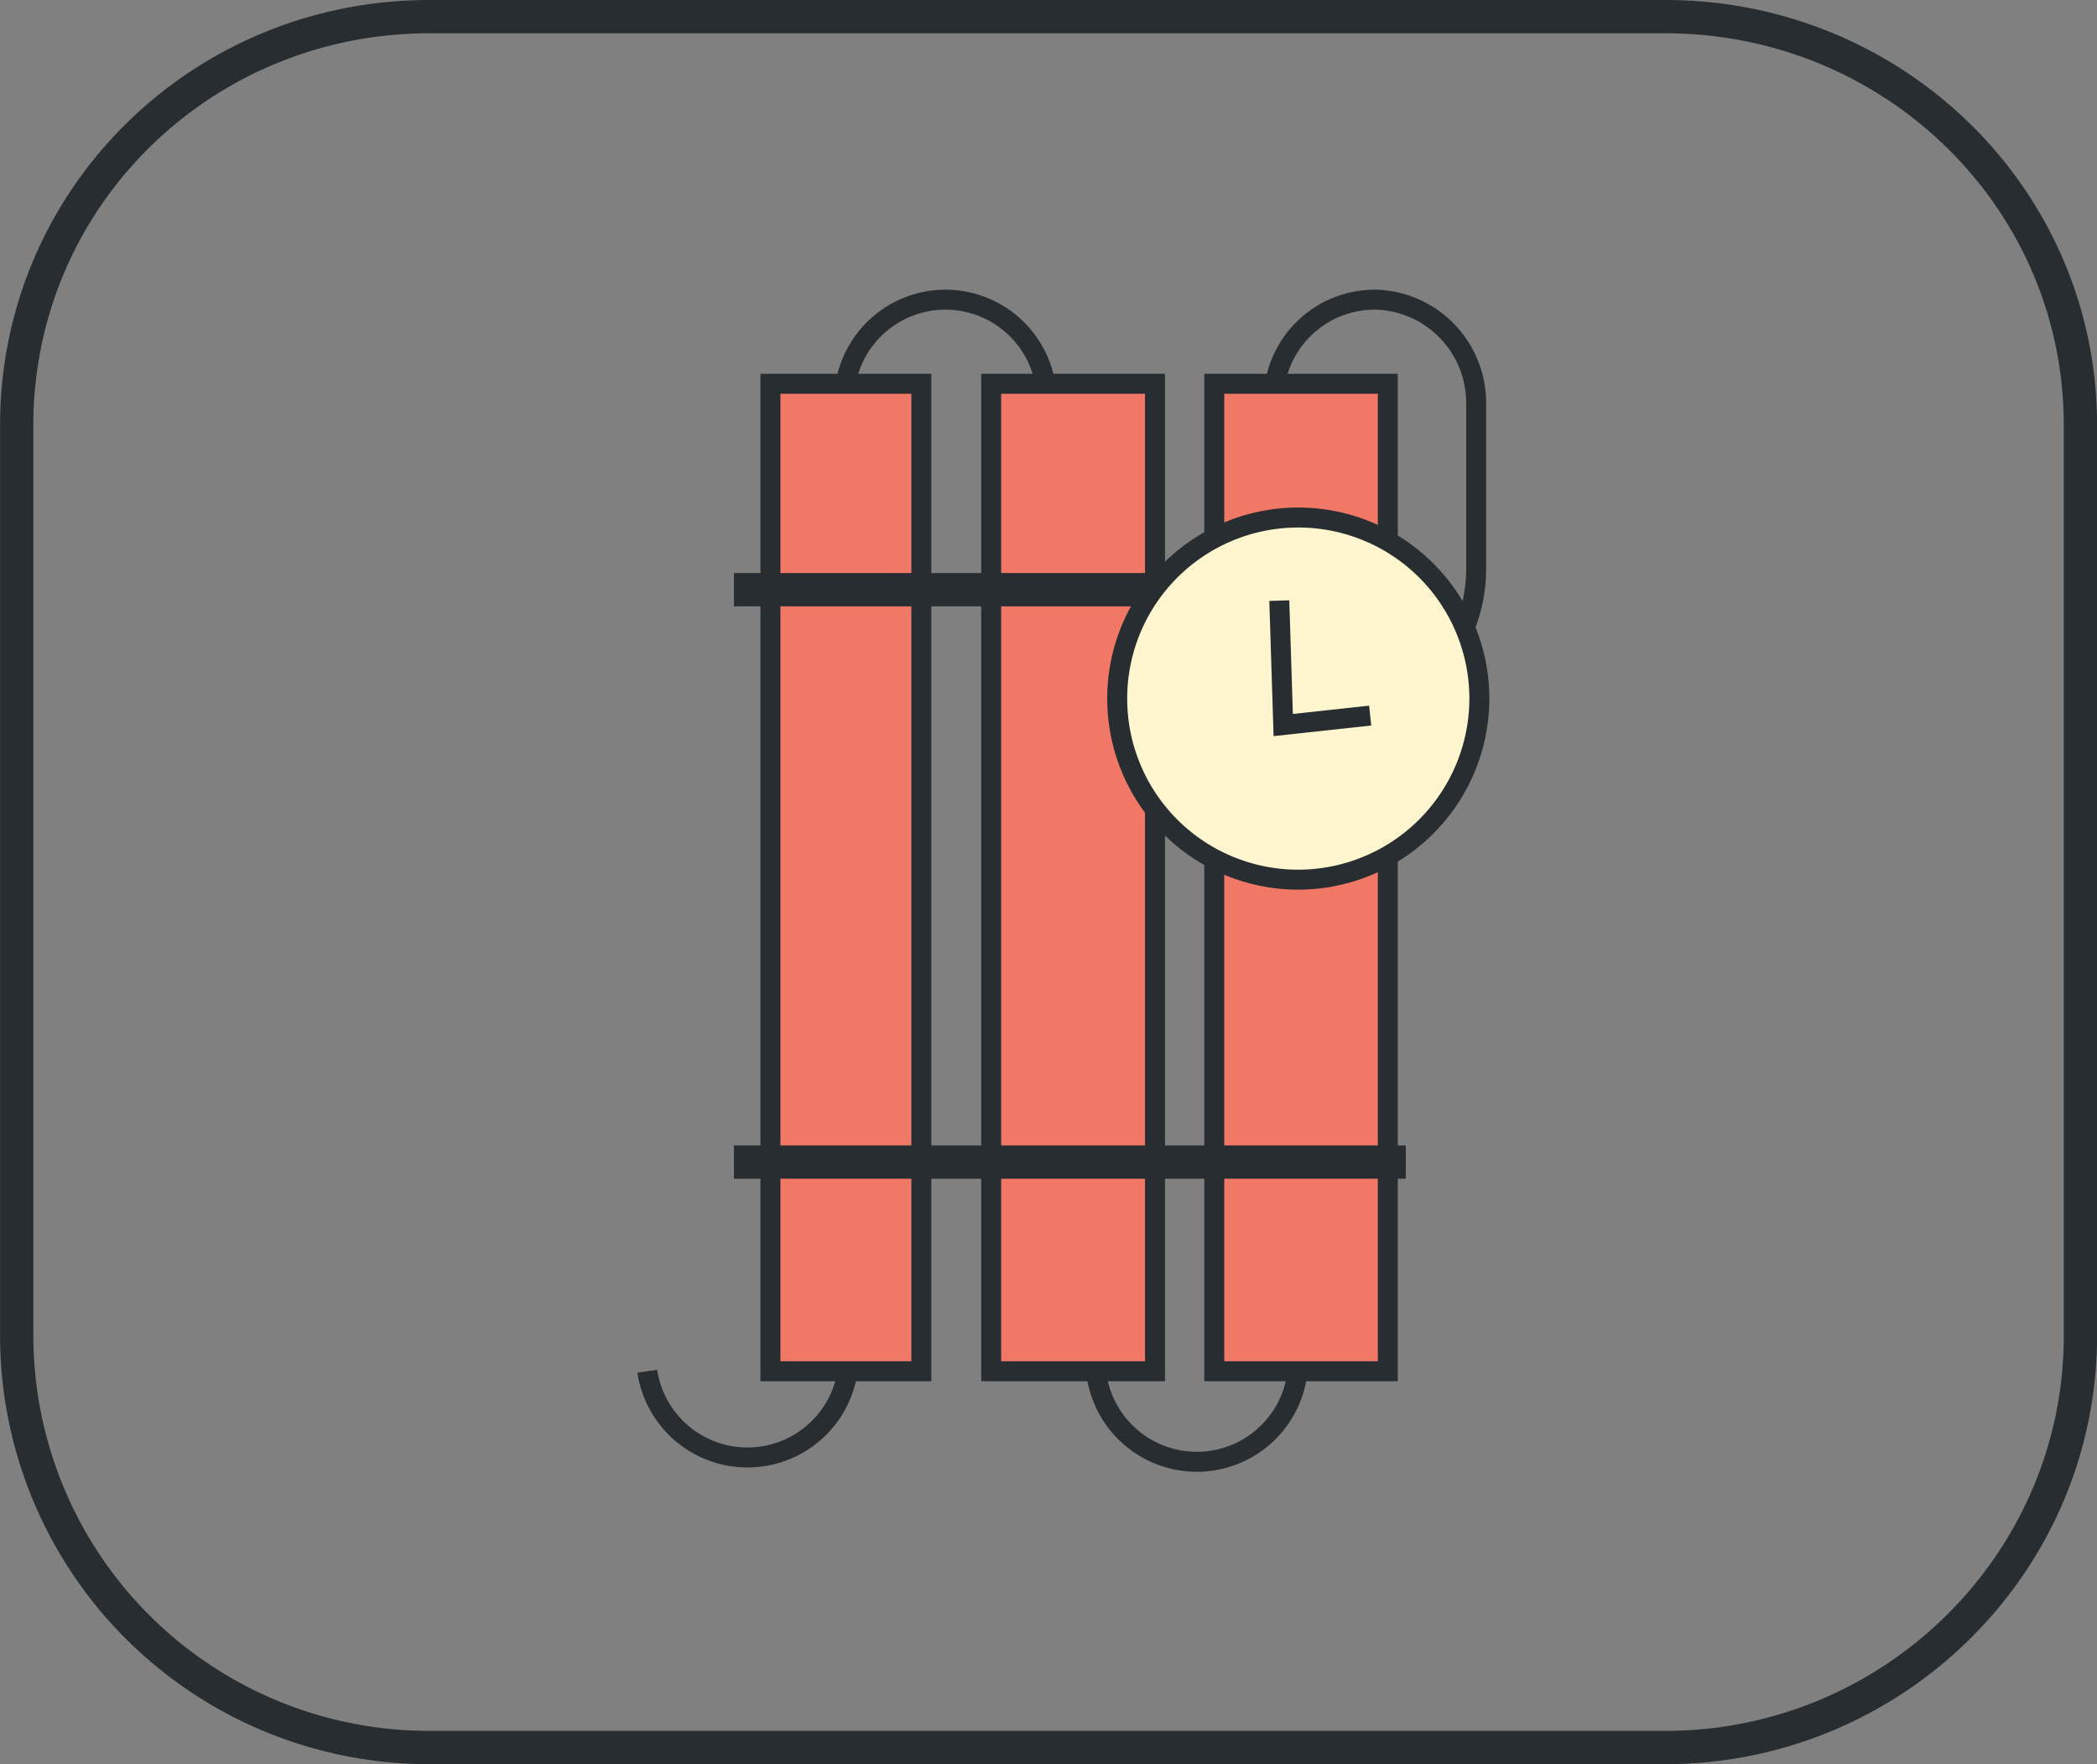 <svg id="triggers" xmlns="http://www.w3.org/2000/svg" viewBox="0 0 315 265"><rect x="0" y="0" width="315" height="265" fill="#808080" stroke="none"/><defs><style>.cls-1,.cls-2{fill:none;}.cls-1,.cls-2,.cls-3,.cls-4{stroke:#272d30;stroke-miterlimit:10;}.cls-1{stroke-width:5px;}.cls-2,.cls-3,.cls-4{stroke-width:3px;}.cls-3{fill:#f17866;}.cls-4{fill:#fff5cf;}</style></defs><title>avalanche-triggers-exploive</title><g id="expolsive"><path id="outie" class="cls-1" d="M1367,631.17H1181.36a61.9,61.9,0,0,1-62-61.82V432.53c0-34,27.64-61.36,62-61.36H1367c34.37,0,62.36,27.32,62.36,61.36V569.35C1429.35,603.39,1401.36,631.17,1367,631.17Z" transform="translate(-1116.85 -368.67)"/><path class="cls-2" d="M1308.37,426.32a15.22,15.22,0,0,1,15.43-12.63,15.52,15.52,0,0,1,14.79,15.61v24.82a23.36,23.36,0,0,1-2.37,10.26" transform="translate(-1116.85 -368.67)"/><polygon class="cls-3" points="115.73 177.8 115.73 57.65 138.4 57.65 138.4 177.8 138.4 205.98 115.73 205.98 115.73 177.8"/><polygon class="cls-3" points="148.89 177.8 148.89 57.65 173.5 57.65 173.5 177.8 173.5 205.98 148.89 205.98 148.89 177.8"/><polygon class="cls-3" points="182.4 177.8 182.4 57.65 208.47 57.65 208.47 177.8 208.47 205.98 182.4 205.98 182.4 177.8"/><path class="cls-2" d="M1311.68,575.3a15.22,15.22,0,0,1-30.1,0" transform="translate(-1116.85 -368.67)"/><path class="cls-2" d="M1244.18,574.65a15.22,15.22,0,0,1-30.1,0" transform="translate(-1116.85 -368.67)"/><path class="cls-2" d="M1243.82,426.64a15.22,15.22,0,0,1,30.1,0" transform="translate(-1116.85 -368.67)"/><line class="cls-1" x1="110.24" y1="88.58" x2="211.17" y2="88.58"/><line class="cls-1" x1="110.24" y1="174.56" x2="211.17" y2="174.56"/><path class="cls-4" d="M1311.87,500.81a27.2,27.2,0,1,1,27.2-27.2A27.24,27.24,0,0,1,1311.87,500.81Z" transform="translate(-1116.85 -368.67)"/><polyline class="cls-2" points="205.82 107.49 192.76 108.91 192.17 90.22"/></g></svg>